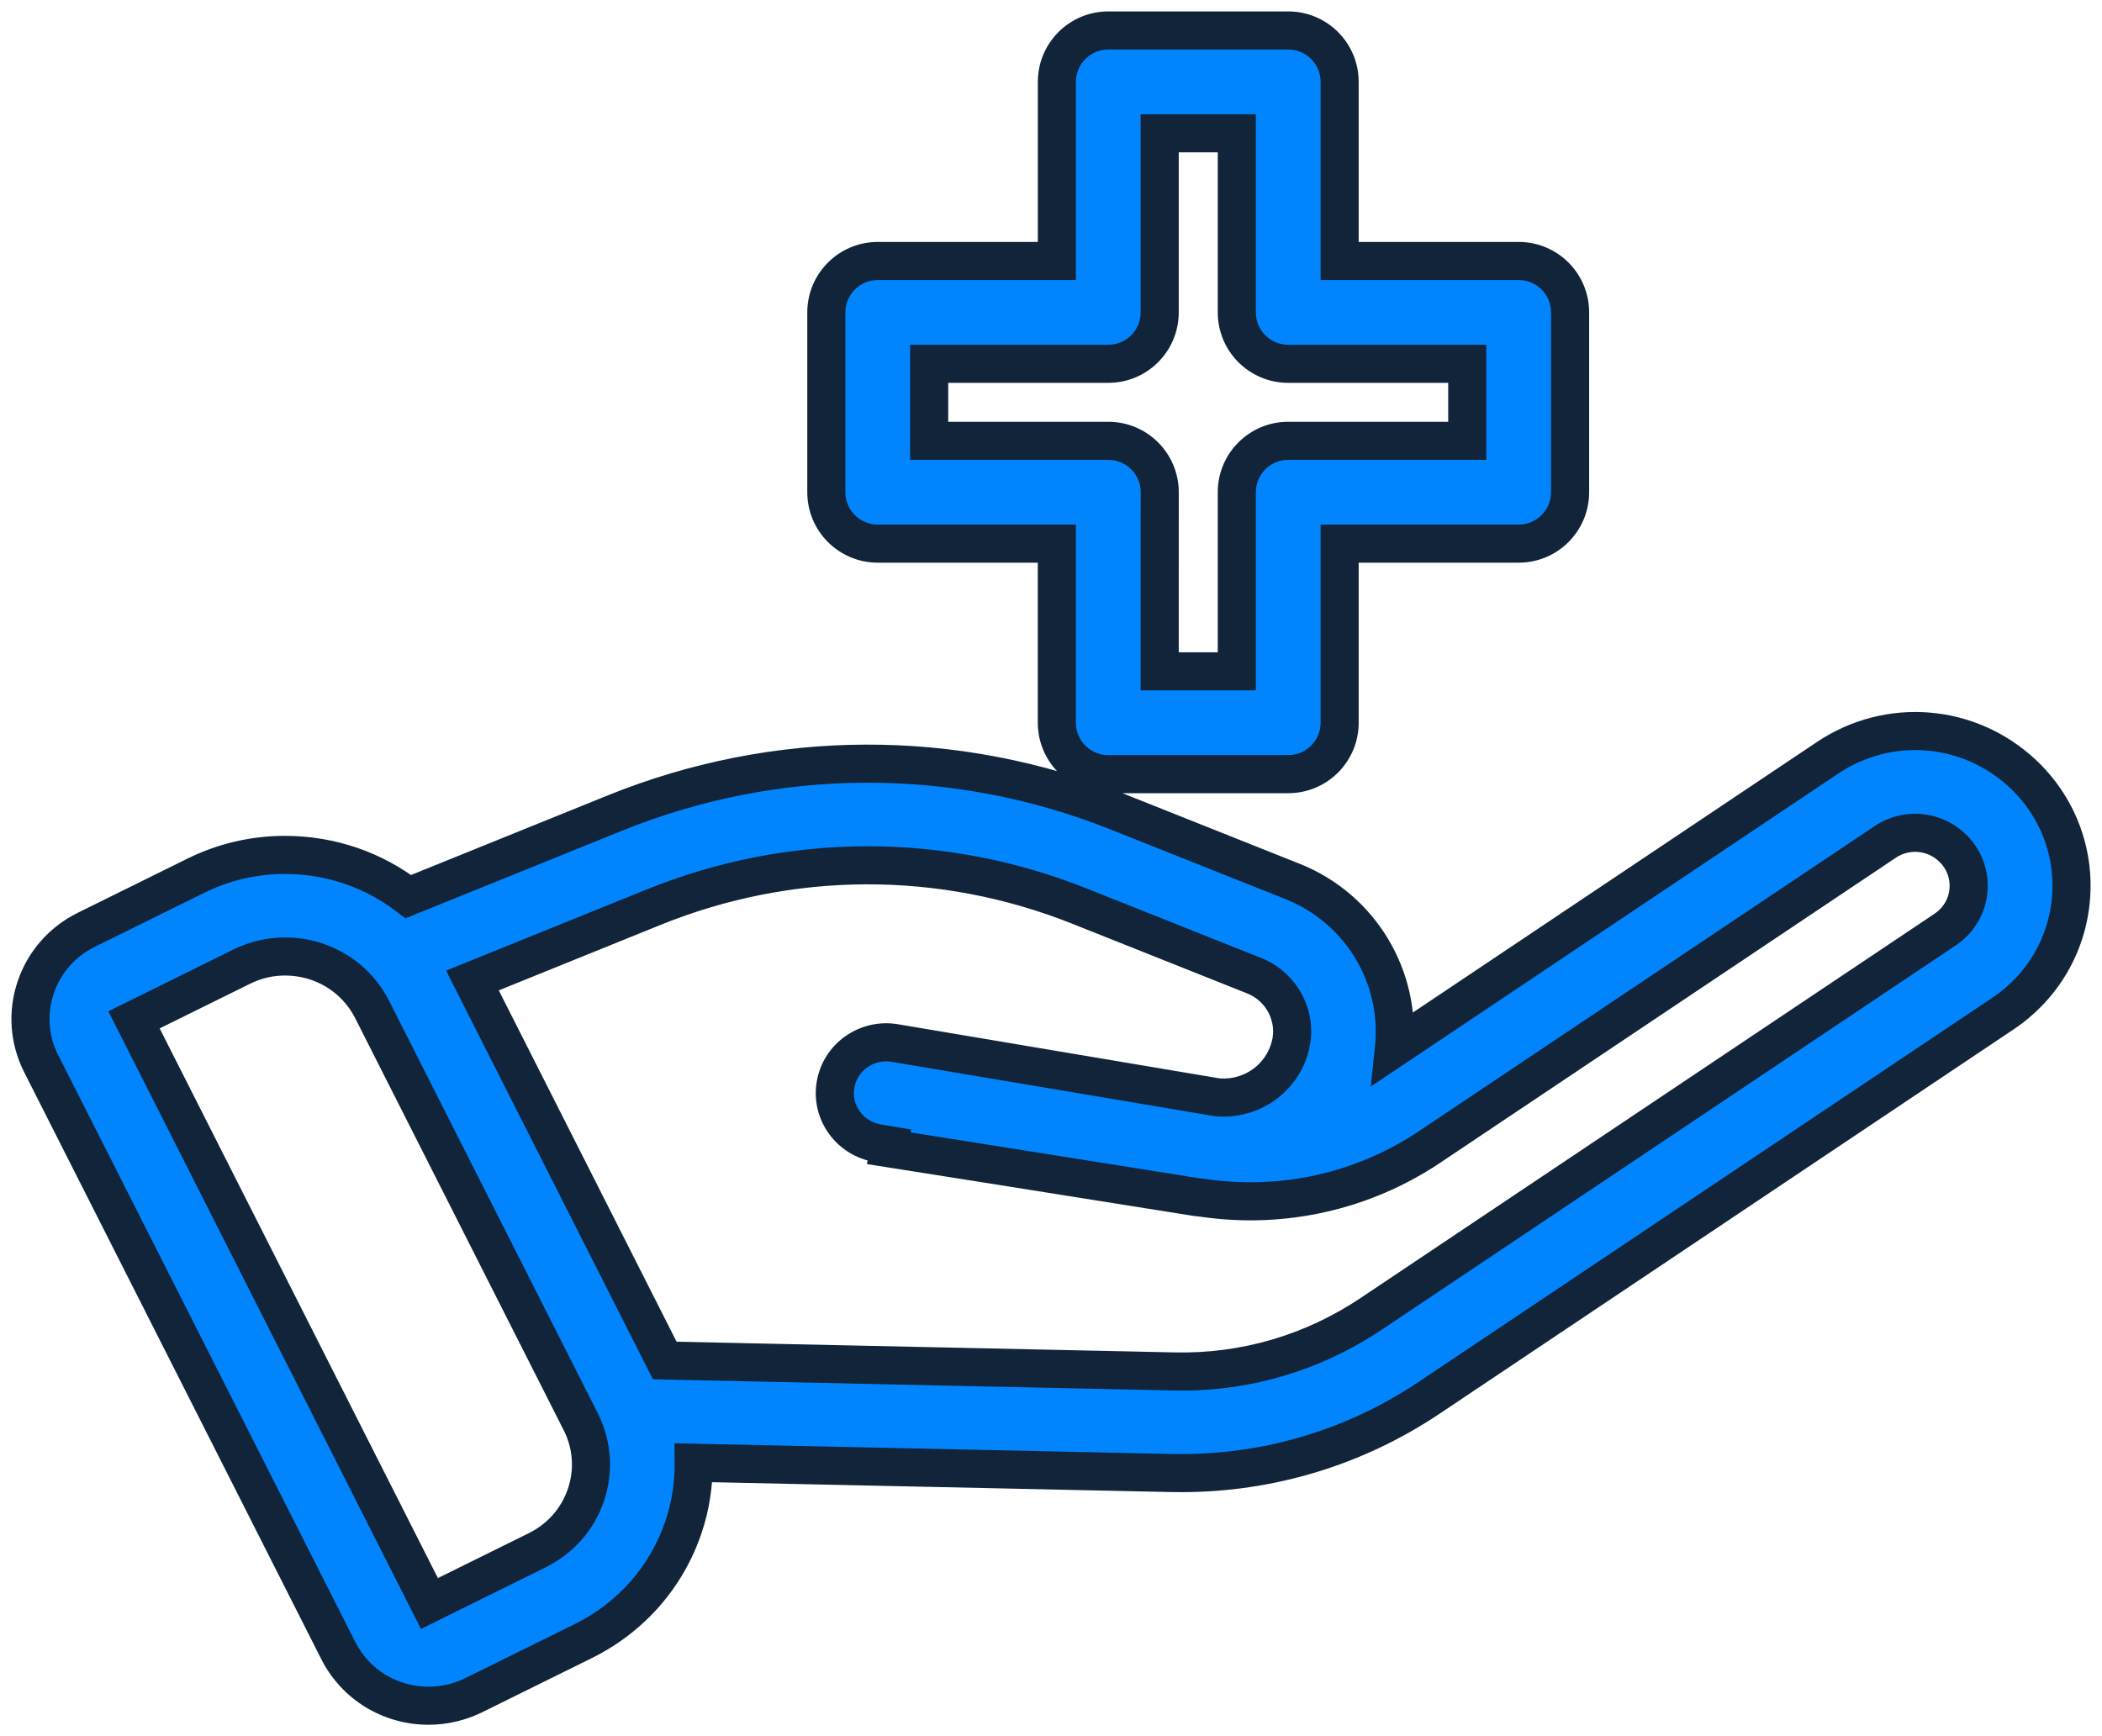 <svg width="69" height="57" viewBox="0 0 69 57" fill="none" xmlns="http://www.w3.org/2000/svg">
<path fill-rule="evenodd" clip-rule="evenodd" d="M36.38 25.416H42.287C43.219 25.416 43.974 24.661 43.975 23.729V17.848H49.852C50.785 17.848 51.54 17.092 51.54 16.16V10.256C51.54 9.324 50.785 8.568 49.852 8.568H43.975V2.688C43.975 1.756 43.219 1 42.287 1H36.381C35.448 1 34.693 1.756 34.693 2.688V8.568H28.813C27.881 8.568 27.125 9.324 27.125 10.256V16.16C27.125 17.092 27.881 17.848 28.813 17.848H34.692V23.729C34.692 24.661 35.448 25.416 36.38 25.416ZM40.599 22.041H38.068L38.069 16.16C38.069 15.228 37.313 14.472 36.381 14.472H30.501V11.944H36.38C37.313 11.944 38.068 11.188 38.068 10.256V4.376H40.599V10.256C40.599 11.188 41.354 11.944 42.287 11.944H48.164V14.472H42.287C41.354 14.472 40.599 15.228 40.599 16.16V22.041ZM59.986 24.882C61.992 23.538 64.626 23.747 66.391 25.394C67.528 26.454 68.109 27.947 67.983 29.488C67.857 31.03 67.042 32.411 65.746 33.279L46.908 45.893C44.489 47.513 41.683 48.363 38.773 48.363C38.666 48.363 38.559 48.362 38.452 48.36L22.77 48.023C22.775 48.73 22.67 49.44 22.437 50.129C21.883 51.772 20.713 53.104 19.144 53.879L15.55 55.655C15.088 55.882 14.578 56 14.07 56C12.807 56 11.671 55.307 11.105 54.192L1.352 34.919C0.956 34.136 0.892 33.248 1.172 32.419C1.452 31.589 2.042 30.916 2.834 30.526L6.428 28.75C7.348 28.297 8.333 28.067 9.356 28.067C10.861 28.067 12.271 28.564 13.403 29.438L20.169 26.7C25.49 24.544 31.359 24.528 36.695 26.654L42.432 28.94C44.671 29.831 46.001 32.095 45.757 34.41L59.986 24.882ZM17.634 50.896C18.398 50.519 18.966 49.873 19.235 49.075C19.504 48.277 19.442 47.422 19.06 46.669L12.216 33.143C11.672 32.07 10.576 31.402 9.356 31.402C8.861 31.402 8.383 31.514 7.936 31.735L4.399 33.482L14.096 52.644L17.634 50.896ZM63.852 30.517C64.296 30.22 64.575 29.747 64.618 29.22C64.661 28.692 64.462 28.182 64.072 27.819C63.468 27.255 62.566 27.183 61.88 27.643L46.934 37.651C44.742 39.119 42.104 39.71 39.487 39.326C39.462 39.323 39.437 39.32 39.411 39.317C39.358 39.312 39.305 39.306 39.251 39.297C35.208 38.65 29.176 37.698 29.176 37.698L29.192 37.596L28.808 37.531C27.889 37.376 27.271 36.515 27.428 35.607C27.584 34.699 28.456 34.088 29.375 34.243L39.923 36.02C39.938 36.022 39.954 36.023 39.969 36.025C39.984 36.026 39.999 36.027 40.015 36.03C41.099 36.098 42.081 35.405 42.354 34.345C42.6 33.393 42.091 32.4 41.17 32.033L35.433 29.747C30.918 27.949 25.951 27.962 21.448 29.786L15.508 32.19L21.821 44.666L38.525 45.025C40.851 45.081 43.09 44.42 45.014 43.132L63.852 30.517Z" fill="#0085FF"/>
<path d="M43.975 23.729L44.6 23.729V23.729H43.975ZM43.975 17.848V17.223H43.35V17.848H43.975ZM43.975 8.568H43.35V9.193H43.975V8.568ZM34.693 8.568V9.193H35.318V8.568H34.693ZM34.692 17.848H35.317V17.223H34.692V17.848ZM38.068 22.041L37.443 22.041L37.443 22.666H38.068V22.041ZM40.599 22.041V22.666H41.224V22.041H40.599ZM38.069 16.16L38.694 16.16V16.16H38.069ZM30.501 14.472H29.876V15.097H30.501V14.472ZM30.501 11.944V11.319H29.876V11.944H30.501ZM38.068 4.376V3.751H37.443V4.376H38.068ZM40.599 4.376H41.224V3.751H40.599V4.376ZM48.164 11.944H48.789V11.319H48.164V11.944ZM48.164 14.472V15.097H48.789V14.472H48.164ZM66.391 25.394L65.964 25.851L65.964 25.851L66.391 25.394ZM59.986 24.882L60.334 25.402L60.334 25.401L59.986 24.882ZM67.983 29.488L68.606 29.539L68.606 29.539L67.983 29.488ZM65.746 33.279L66.094 33.798L66.094 33.798L65.746 33.279ZM46.908 45.893L47.256 46.413L47.256 46.413L46.908 45.893ZM38.452 48.36L38.465 47.735L38.465 47.735L38.452 48.36ZM22.77 48.023L22.783 47.398L22.139 47.384L22.145 48.028L22.77 48.023ZM22.437 50.129L23.03 50.329L23.03 50.329L22.437 50.129ZM19.144 53.879L18.867 53.318L18.867 53.319L19.144 53.879ZM15.55 55.655L15.826 56.216L15.827 56.215L15.55 55.655ZM11.105 54.192L10.548 54.474L10.548 54.474L11.105 54.192ZM1.352 34.919L0.794 35.201L0.794 35.201L1.352 34.919ZM1.172 32.419L0.579 32.219H0.579L1.172 32.419ZM2.834 30.526L3.111 31.086L3.111 31.086L2.834 30.526ZM6.428 28.75L6.151 28.19L6.151 28.19L6.428 28.75ZM13.403 29.438L13.021 29.933L13.305 30.152L13.637 30.017L13.403 29.438ZM20.169 26.7L20.403 27.279L20.403 27.279L20.169 26.7ZM36.695 26.654L36.464 27.235L36.464 27.235L36.695 26.654ZM42.432 28.94L42.201 29.52L42.201 29.52L42.432 28.94ZM45.757 34.41L45.136 34.344L44.996 35.672L46.105 34.929L45.757 34.41ZM19.235 49.075L18.643 48.875L19.235 49.075ZM17.634 50.896L17.358 50.335L17.357 50.336L17.634 50.896ZM19.06 46.669L18.502 46.951L18.503 46.952L19.06 46.669ZM12.216 33.143L12.774 32.861L12.774 32.861L12.216 33.143ZM7.936 31.735L7.66 31.174L7.659 31.174L7.936 31.735ZM4.399 33.482L4.122 32.922L3.556 33.201L3.841 33.764L4.399 33.482ZM14.096 52.644L13.539 52.927L13.818 53.479L14.373 53.205L14.096 52.644ZM64.618 29.22L65.241 29.271L65.241 29.27L64.618 29.22ZM63.852 30.517L64.2 31.037L64.2 31.037L63.852 30.517ZM64.072 27.819L63.646 28.276L63.647 28.277L64.072 27.819ZM61.88 27.643L62.228 28.163L62.228 28.162L61.88 27.643ZM46.934 37.651L47.282 38.171L47.282 38.17L46.934 37.651ZM39.487 39.326L39.578 38.707L39.569 38.706L39.561 38.705L39.487 39.326ZM39.411 39.317L39.345 39.939L39.345 39.939L39.411 39.317ZM39.251 39.297L39.35 38.68L39.35 38.68L39.251 39.297ZM29.176 37.698L28.559 37.598L28.459 38.217L29.078 38.315L29.176 37.698ZM29.192 37.596L29.809 37.696L29.909 37.083L29.296 36.98L29.192 37.596ZM28.808 37.531L28.704 38.148L28.704 38.148L28.808 37.531ZM27.428 35.607L26.812 35.501V35.501L27.428 35.607ZM29.375 34.243L29.271 34.86L29.271 34.86L29.375 34.243ZM39.923 36.02L39.819 36.636L39.828 36.637L39.923 36.02ZM39.969 36.025L39.915 36.647L39.915 36.647L39.969 36.025ZM40.015 36.03L39.92 36.647L39.947 36.652L39.975 36.653L40.015 36.03ZM42.354 34.345L41.749 34.189L41.749 34.189L42.354 34.345ZM41.17 32.033L40.939 32.614L40.939 32.614L41.17 32.033ZM35.433 29.747L35.664 29.167L35.664 29.167L35.433 29.747ZM21.448 29.786L21.683 30.365L21.683 30.365L21.448 29.786ZM15.508 32.19L15.273 31.611L14.643 31.866L14.95 32.473L15.508 32.19ZM21.821 44.666L21.263 44.948L21.433 45.283L21.808 45.291L21.821 44.666ZM38.525 45.025L38.54 44.4L38.538 44.4L38.525 45.025ZM45.014 43.132L45.362 43.651L45.362 43.651L45.014 43.132ZM42.287 24.791H36.38V26.041H42.287V24.791ZM43.35 23.728C43.35 24.316 42.874 24.791 42.287 24.791V26.041C43.564 26.041 44.599 25.006 44.6 23.729L43.35 23.728ZM43.35 17.848V23.729H44.6V17.848H43.35ZM49.852 17.223H43.975V18.473H49.852V17.223ZM50.915 16.16C50.915 16.747 50.439 17.223 49.852 17.223V18.473C51.13 18.473 52.165 17.437 52.165 16.16H50.915ZM50.915 10.256V16.16H52.165V10.256H50.915ZM49.852 9.193C50.439 9.193 50.915 9.669 50.915 10.256H52.165C52.165 8.979 51.13 7.943 49.852 7.943V9.193ZM43.975 9.193H49.852V7.943H43.975V9.193ZM43.35 2.688V8.568H44.6V2.688H43.35ZM42.287 1.625C42.874 1.625 43.35 2.101 43.35 2.688H44.6C44.6 1.411 43.565 0.375 42.287 0.375V1.625ZM36.381 1.625H42.287V0.375H36.381V1.625ZM35.318 2.688C35.318 2.101 35.793 1.625 36.381 1.625V0.375C35.103 0.375 34.068 1.411 34.068 2.688H35.318ZM35.318 8.568V2.688H34.068V8.568H35.318ZM28.813 9.193H34.693V7.943H28.813V9.193ZM27.75 10.256C27.75 9.669 28.226 9.193 28.813 9.193V7.943C27.536 7.943 26.5 8.979 26.5 10.256H27.75ZM27.75 16.16V10.256H26.5V16.16H27.75ZM28.813 17.223C28.226 17.223 27.75 16.747 27.75 16.16H26.5C26.5 17.438 27.536 18.473 28.813 18.473V17.223ZM34.692 17.223H28.813V18.473H34.692V17.223ZM35.317 23.729V17.848H34.067V23.729H35.317ZM36.38 24.791C35.793 24.791 35.317 24.316 35.317 23.729H34.067C34.067 25.006 35.103 26.041 36.38 26.041V24.791ZM38.068 22.666H40.599V21.416H38.068V22.666ZM37.444 16.16L37.443 22.041L38.693 22.041L38.694 16.16L37.444 16.16ZM36.381 15.097C36.968 15.097 37.444 15.573 37.444 16.16H38.694C38.694 14.883 37.658 13.847 36.381 13.847V15.097ZM30.501 15.097H36.381V13.847H30.501V15.097ZM29.876 11.944V14.472H31.126V11.944H29.876ZM36.38 11.319H30.501V12.569H36.38V11.319ZM37.443 10.256C37.443 10.843 36.968 11.319 36.38 11.319V12.569C37.658 12.569 38.693 11.534 38.693 10.256H37.443ZM37.443 4.376V10.256H38.693V4.376H37.443ZM40.599 3.751H38.068V5.001H40.599V3.751ZM41.224 10.256V4.376H39.974V10.256H41.224ZM42.287 11.319C41.699 11.319 41.224 10.843 41.224 10.256H39.974C39.974 11.534 41.009 12.569 42.287 12.569V11.319ZM48.164 11.319H42.287V12.569H48.164V11.319ZM48.789 14.472V11.944H47.539V14.472H48.789ZM42.287 15.097H48.164V13.847H42.287V15.097ZM41.224 16.16C41.224 15.573 41.699 15.097 42.287 15.097V13.847C41.009 13.847 39.974 14.883 39.974 16.16H41.224ZM41.224 22.041V16.16H39.974V22.041H41.224ZM66.817 24.937C64.84 23.092 61.885 22.857 59.638 24.363L60.334 25.401C62.099 24.218 64.412 24.403 65.964 25.851L66.817 24.937ZM68.606 29.539C68.747 27.806 68.093 26.127 66.817 24.936L65.964 25.851C66.963 26.782 67.47 28.088 67.36 29.438L68.606 29.539ZM66.094 33.798C67.547 32.825 68.465 31.273 68.606 29.539L67.36 29.437C67.25 30.787 66.538 31.997 65.399 32.759L66.094 33.798ZM47.256 46.413L66.094 33.798L65.399 32.759L46.56 45.374L47.256 46.413ZM38.773 48.988C41.806 48.988 44.734 48.101 47.256 46.413L46.56 45.374C44.245 46.924 41.559 47.738 38.773 47.738V48.988ZM38.438 48.985C38.55 48.987 38.662 48.988 38.773 48.988V47.738C38.67 47.738 38.567 47.737 38.465 47.735L38.438 48.985ZM22.756 48.648L38.438 48.985L38.465 47.735L22.783 47.398L22.756 48.648ZM23.03 50.329C23.286 49.57 23.401 48.79 23.395 48.018L22.145 48.028C22.15 48.669 22.054 49.309 21.845 49.93L23.03 50.329ZM19.421 54.439C21.137 53.592 22.422 52.131 23.03 50.329L21.845 49.929C21.345 51.413 20.29 52.616 18.867 53.318L19.421 54.439ZM15.827 56.215L19.421 54.439L18.867 53.319L15.274 55.094L15.827 56.215ZM14.07 56.625C14.674 56.625 15.278 56.484 15.826 56.216L15.275 55.094C14.898 55.279 14.482 55.375 14.07 55.375V56.625ZM10.548 54.474C11.222 55.803 12.575 56.625 14.07 56.625V55.375C13.04 55.375 12.121 54.812 11.663 53.909L10.548 54.474ZM0.794 35.201L10.548 54.474L11.663 53.909L1.909 34.636L0.794 35.201ZM0.579 32.219C0.246 33.208 0.323 34.269 0.794 35.201L1.909 34.637C1.589 34.003 1.538 33.289 1.764 32.619L0.579 32.219ZM2.558 29.965C1.618 30.429 0.913 31.231 0.579 32.219L1.764 32.619C1.99 31.948 2.466 31.404 3.111 31.086L2.558 29.965ZM6.151 28.19L2.558 29.965L3.111 31.086L6.705 29.311L6.151 28.19ZM9.356 27.442C8.237 27.442 7.158 27.694 6.151 28.19L6.704 29.311C7.539 28.899 8.429 28.692 9.356 28.692V27.442ZM13.785 28.943C12.545 27.986 11 27.442 9.356 27.442V28.692C10.721 28.692 11.998 29.143 13.021 29.933L13.785 28.943ZM19.934 26.12L13.168 28.858L13.637 30.017L20.403 27.279L19.934 26.12ZM36.926 26.073C31.441 23.888 25.405 23.904 19.934 26.12L20.403 27.279C25.575 25.184 31.277 25.168 36.464 27.235L36.926 26.073ZM42.664 28.359L36.926 26.073L36.464 27.235L42.201 29.52L42.664 28.359ZM46.379 34.476C46.652 31.884 45.164 29.355 42.664 28.359L42.201 29.52C44.178 30.308 45.351 32.306 45.136 34.344L46.379 34.476ZM59.639 24.363L45.41 33.891L46.105 34.929L60.334 25.402L59.639 24.363ZM18.643 48.875C18.427 49.513 17.974 50.031 17.358 50.335L17.911 51.456C18.822 51.007 19.504 50.232 19.827 49.274L18.643 48.875ZM18.503 46.952C18.809 47.556 18.858 48.236 18.643 48.875L19.827 49.274C20.15 48.317 20.075 47.289 19.617 46.386L18.503 46.952ZM11.658 33.425L18.502 46.951L19.618 46.387L12.774 32.861L11.658 33.425ZM9.356 32.027C10.344 32.027 11.223 32.566 11.659 33.426L12.774 32.861C12.121 31.573 10.807 30.777 9.356 30.777V32.027ZM8.213 32.295C8.574 32.117 8.957 32.027 9.356 32.027V30.777C8.764 30.777 8.192 30.911 7.66 31.174L8.213 32.295ZM4.676 34.042L8.213 32.295L7.659 31.174L4.122 32.922L4.676 34.042ZM14.654 52.362L4.956 33.2L3.841 33.764L13.539 52.927L14.654 52.362ZM17.357 50.336L13.819 52.084L14.373 53.205L17.911 51.456L17.357 50.336ZM63.995 29.169C63.968 29.505 63.791 29.806 63.504 29.998L64.2 31.037C64.8 30.635 65.182 29.99 65.241 29.271L63.995 29.169ZM63.647 28.277C63.897 28.51 64.022 28.834 63.995 29.169L65.241 29.27C65.299 28.551 65.028 27.854 64.498 27.361L63.647 28.277ZM62.228 28.162C62.673 27.864 63.254 27.91 63.646 28.276L64.499 27.362C63.682 26.599 62.459 26.503 61.532 27.124L62.228 28.162ZM47.282 38.17L62.228 28.163L61.533 27.124L46.586 37.132L47.282 38.17ZM39.396 39.944C42.165 40.35 44.96 39.725 47.282 38.171L46.586 37.132C44.524 38.513 42.042 39.069 39.578 38.707L39.396 39.944ZM39.345 39.939C39.371 39.942 39.392 39.944 39.413 39.947L39.561 38.705C39.531 38.702 39.502 38.699 39.478 38.696L39.345 39.939ZM39.152 39.915C39.225 39.926 39.294 39.934 39.345 39.939L39.478 38.696C39.422 38.69 39.385 38.686 39.35 38.68L39.152 39.915ZM29.176 37.698C29.078 38.315 29.078 38.315 29.078 38.315C29.079 38.315 29.079 38.315 29.079 38.315C29.079 38.315 29.079 38.315 29.08 38.315C29.08 38.316 29.081 38.316 29.083 38.316C29.086 38.316 29.09 38.317 29.096 38.318C29.107 38.32 29.125 38.322 29.147 38.326C29.192 38.333 29.259 38.344 29.346 38.357C29.518 38.385 29.77 38.424 30.084 38.474C30.713 38.573 31.593 38.713 32.6 38.872C34.613 39.191 37.131 39.591 39.152 39.915L39.35 38.68C37.328 38.356 34.809 37.956 32.795 37.638C31.788 37.478 30.908 37.339 30.279 37.239C29.965 37.19 29.713 37.15 29.541 37.123C29.454 37.109 29.387 37.099 29.342 37.091C29.32 37.088 29.302 37.085 29.291 37.083C29.285 37.082 29.281 37.082 29.278 37.081C29.276 37.081 29.275 37.081 29.274 37.081C29.274 37.081 29.274 37.081 29.274 37.081C29.273 37.081 29.273 37.081 29.273 37.081C29.273 37.081 29.273 37.081 29.176 37.698ZM28.576 37.496L28.559 37.598L29.793 37.798L29.809 37.696L28.576 37.496ZM28.704 38.148L29.089 38.212L29.296 36.98L28.911 36.915L28.704 38.148ZM26.812 35.501C26.595 36.756 27.45 37.936 28.704 38.148L28.911 36.915C28.327 36.816 27.947 36.273 28.044 35.713L26.812 35.501ZM29.479 33.627C28.227 33.416 27.028 34.248 26.812 35.501L28.044 35.713C28.141 35.151 28.685 34.761 29.271 34.86L29.479 33.627ZM40.027 35.403L29.479 33.627L29.271 34.86L39.819 36.636L40.027 35.403ZM40.023 35.402C40.019 35.402 40.017 35.401 40.014 35.401C40.012 35.401 40.011 35.401 40.011 35.401C40.01 35.401 40.013 35.401 40.018 35.402L39.828 36.637C39.867 36.643 39.903 36.646 39.915 36.647L40.023 35.402ZM40.11 35.412C40.071 35.406 40.035 35.403 40.023 35.402L39.915 36.647C39.919 36.648 39.921 36.648 39.924 36.648C39.926 36.648 39.927 36.648 39.927 36.648C39.928 36.648 39.925 36.648 39.92 36.647L40.11 35.412ZM41.749 34.189C41.552 34.952 40.846 35.456 40.054 35.406L39.975 36.653C41.351 36.74 42.609 35.858 42.96 34.501L41.749 34.189ZM40.939 32.614C41.572 32.866 41.916 33.546 41.749 34.189L42.959 34.502C43.285 33.24 42.611 31.934 41.401 31.452L40.939 32.614ZM35.201 30.328L40.939 32.614L41.401 31.452L35.664 29.167L35.201 30.328ZM21.683 30.365C26.037 28.602 30.836 28.589 35.201 30.328L35.664 29.167C30.999 27.309 25.866 27.323 21.214 29.207L21.683 30.365ZM15.742 32.77L21.683 30.365L21.214 29.207L15.273 31.611L15.742 32.77ZM22.379 44.384L16.066 31.908L14.95 32.473L21.263 44.948L22.379 44.384ZM38.538 44.4L21.834 44.041L21.808 45.291L38.511 45.65L38.538 44.4ZM44.666 42.612C42.848 43.83 40.736 44.453 38.54 44.4L38.51 45.65C40.967 45.709 43.331 45.01 45.362 43.651L44.666 42.612ZM63.504 29.998L44.666 42.612L45.362 43.651L64.2 31.037L63.504 29.998Z" fill="#112439"/>
</svg>
